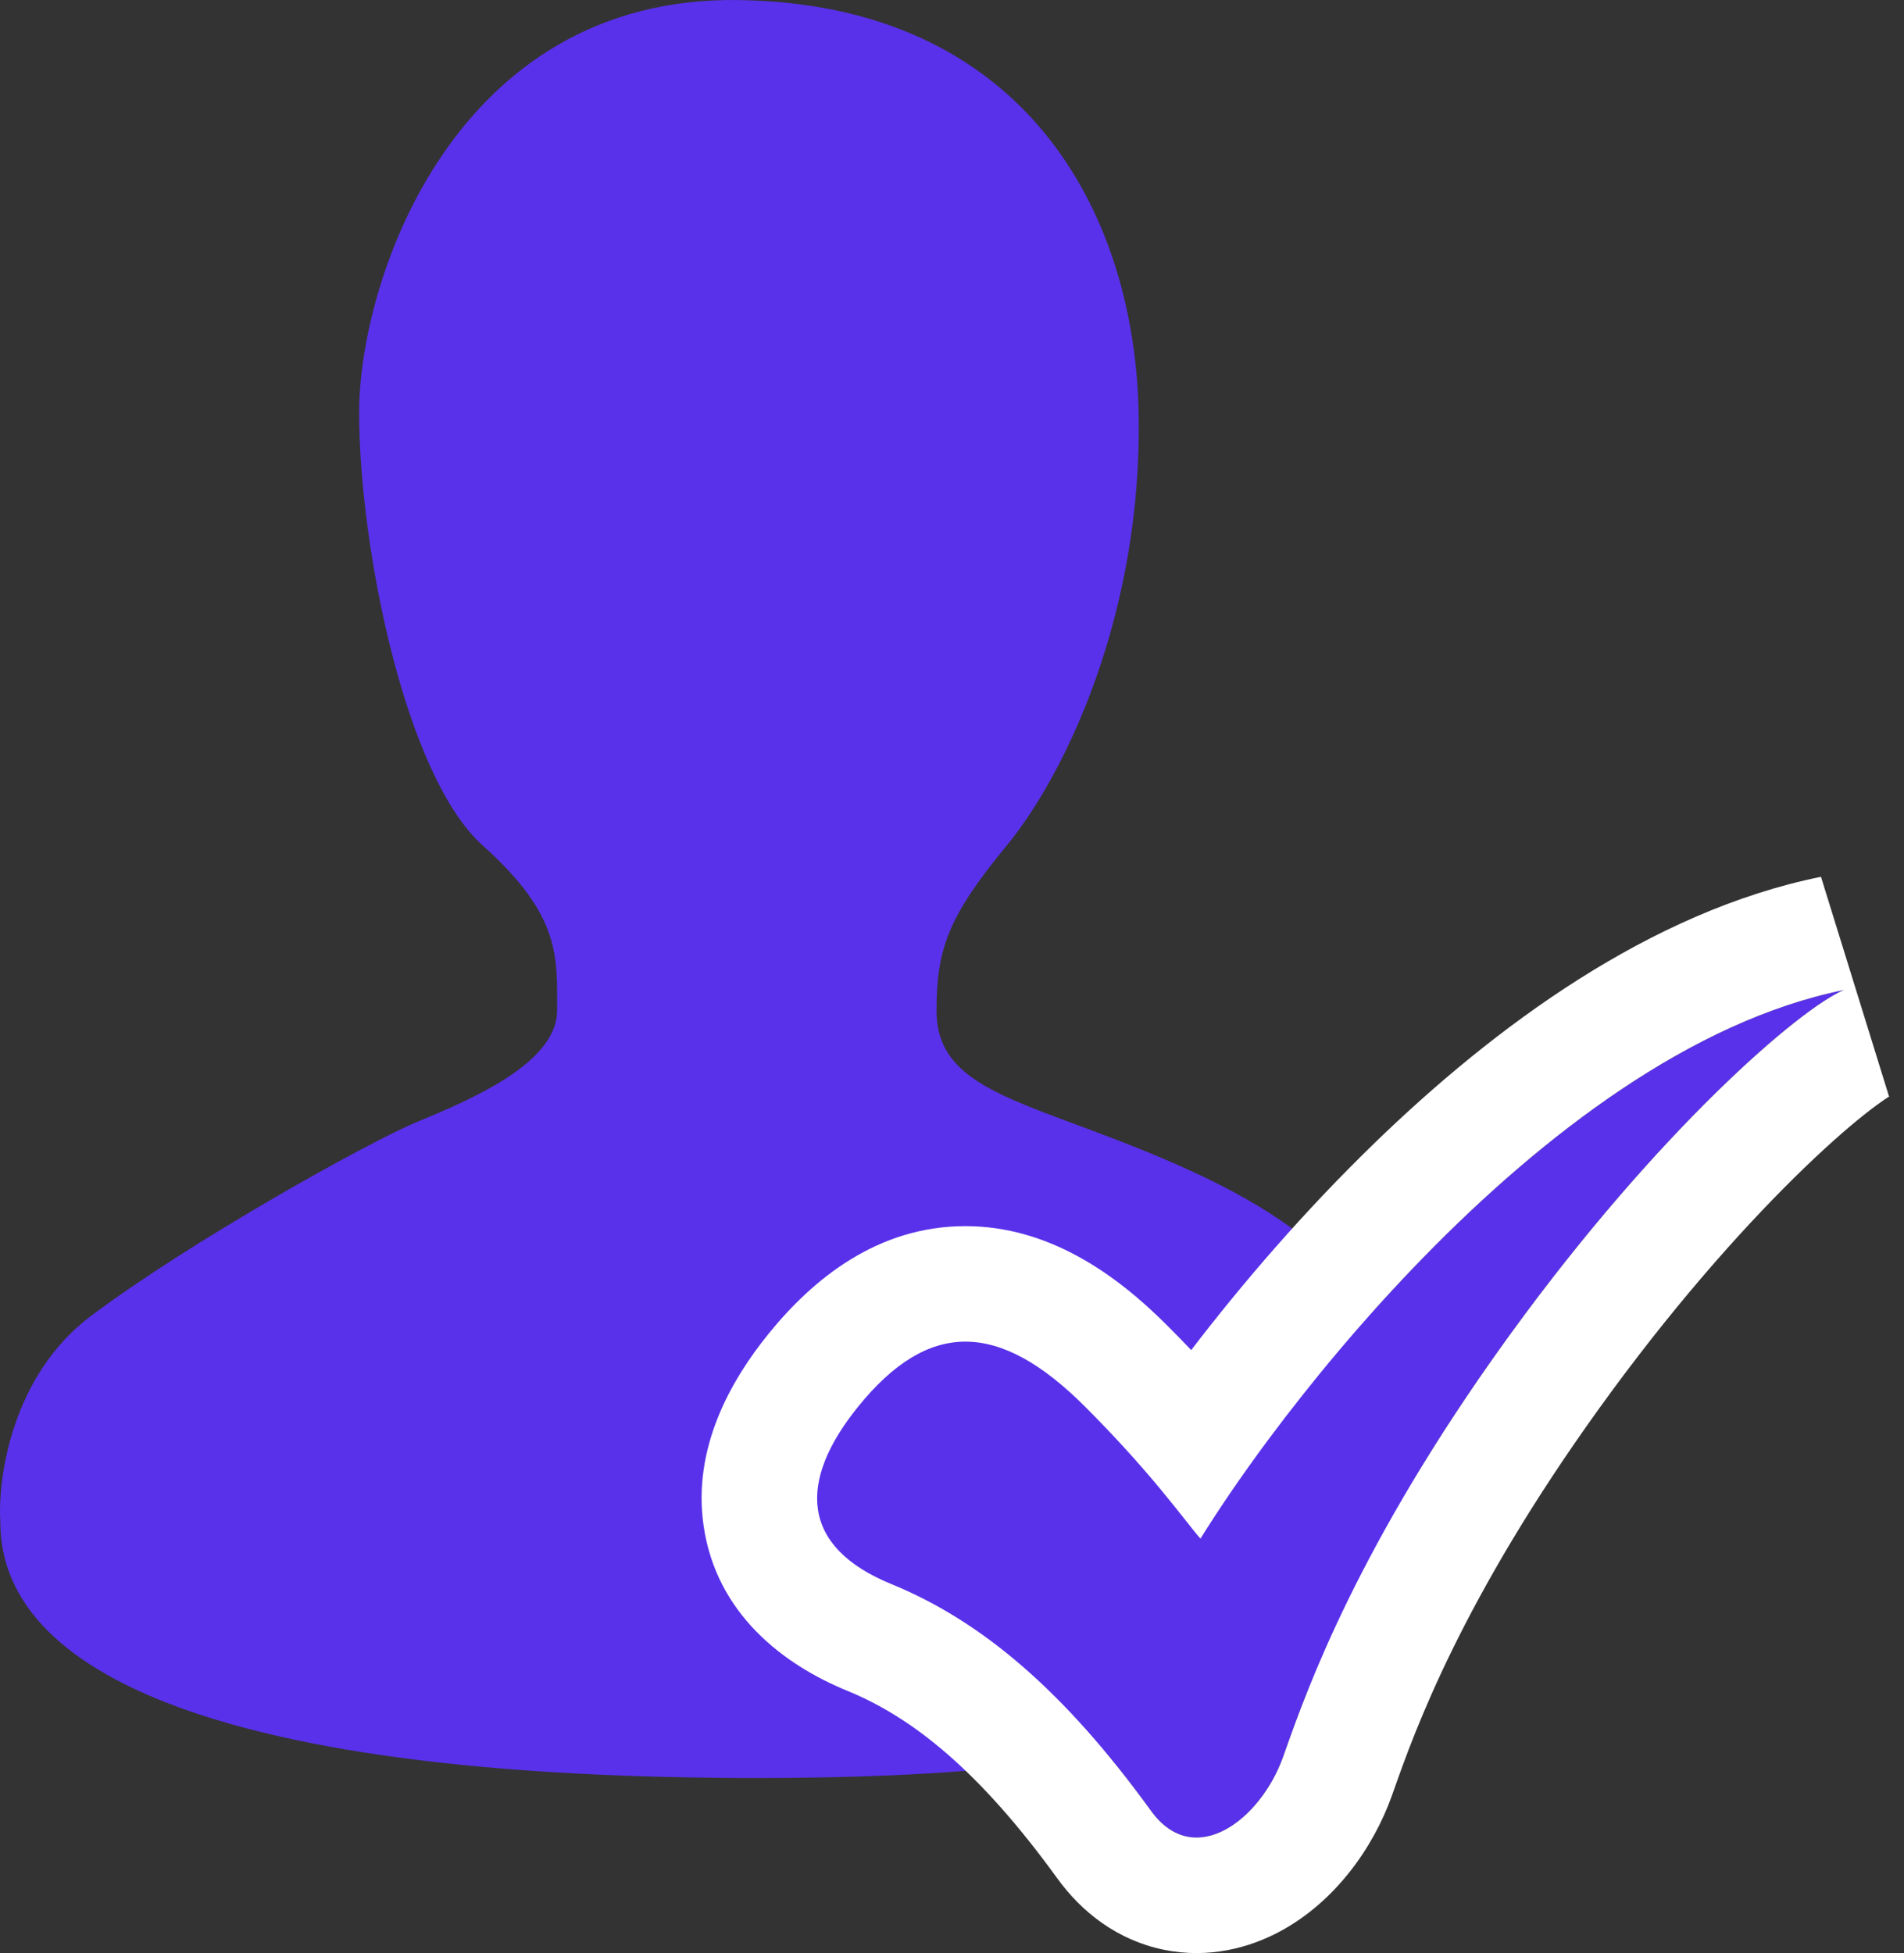 <svg width="78" height="80" viewBox="0 0 78 80" fill="none" xmlns="http://www.w3.org/2000/svg">
<rect x="0" y="0" width="78" height="80" fill="#333333" stroke="none"/>
<path d="M3.73 53.899C0.486 56.332 -0.1 60.545 0.013 62.347C0.013 68.936 10.15 72.991 32.284 72.823C54.417 72.653 58.303 67.247 58.134 60.827C57.965 54.406 55.093 50.858 48.842 47.986C42.59 45.113 38.366 44.944 38.366 41.396C38.366 38.84 38.873 37.51 41.239 34.638C43.604 31.766 46.814 25.177 46.645 16.898C46.476 8.619 41.914 0.171 30.256 0.002C18.598 -0.167 14.712 11.491 14.712 16.898C14.712 22.304 16.571 31.766 19.781 34.638C22.991 37.51 22.822 39.2 22.822 41.396C22.822 43.566 19.197 45.076 17.154 45.927L17.078 45.958C15.05 46.803 7.785 50.858 3.73 53.899Z" fill="#5931EA"/>
<path d="M61.682 54.913C67.765 46.465 73.678 41.34 75.537 40.552C64.183 42.849 53.235 56.49 49.18 63.023C48.617 62.404 47.287 60.455 44.449 57.616C40.901 54.068 38.029 54.068 35.156 57.616C32.674 60.682 32.791 63.361 36.508 64.882C40.225 66.402 43.604 69.274 47.152 74.174C48.939 76.641 51.654 74.512 52.559 71.978C53.404 69.612 55.412 63.622 61.682 54.913Z" fill="#5931EA"/>
<path fill-rule="evenodd" clip-rule="evenodd" d="M74.599 35.915L77.385 44.907C77.41 44.896 77.424 44.89 77.424 44.891C77.427 44.897 77.099 45.078 76.386 45.645C75.633 46.242 74.657 47.103 73.515 48.229C71.235 50.477 68.409 53.667 65.522 57.677C59.863 65.537 57.947 70.939 57.115 73.285C57.079 73.385 57.046 73.48 57.014 73.569C56.267 75.66 54.704 77.905 52.41 79.127C51.187 79.778 49.523 80.246 47.663 79.861C45.757 79.465 44.307 78.311 43.32 76.949C40.088 72.485 37.349 70.337 34.717 69.26C32.065 68.175 29.354 66.087 28.827 62.519C28.354 59.31 29.944 56.535 31.479 54.64L35.156 57.616C32.674 60.682 32.791 63.361 36.508 64.882C40.225 66.402 43.604 69.274 47.152 74.174C48.939 76.641 51.654 74.512 52.559 71.978C52.589 71.892 52.622 71.801 52.656 71.706C53.555 69.174 55.64 63.306 61.682 54.913C61.765 54.798 61.847 54.684 61.93 54.571C67.925 46.327 73.704 41.329 75.537 40.552C69.318 41.81 63.221 46.471 58.312 51.504C55.857 54.02 53.7 56.629 51.972 58.951C50.846 60.465 49.903 61.857 49.18 63.023C49.033 62.862 48.834 62.61 48.571 62.277C48.027 61.588 47.207 60.549 45.994 59.228C45.537 58.73 45.024 58.191 44.449 57.616C40.901 54.068 38.029 54.068 35.156 57.616L31.479 54.64C33.32 52.366 35.967 50.224 39.549 50.224C42.958 50.224 45.713 52.19 47.794 54.271C48.15 54.627 48.485 54.971 48.799 55.301C50.871 52.593 53.433 49.605 56.331 46.8C61.209 42.077 67.587 37.334 74.599 35.915Z" fill="white"/>
</svg>
